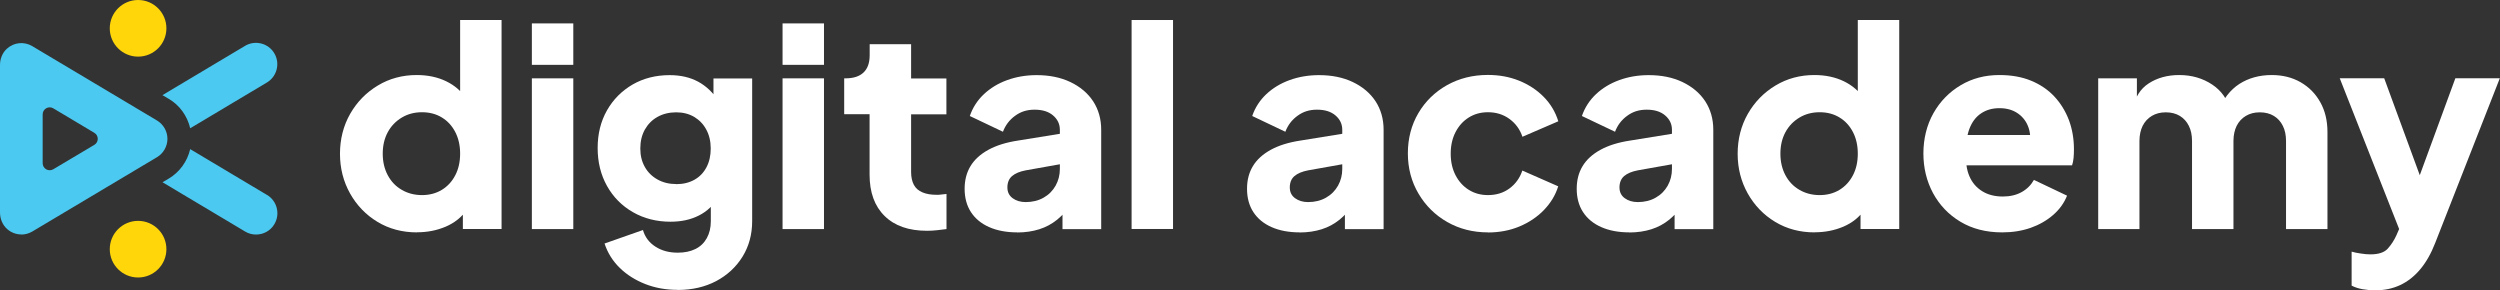 <?xml version="1.0" encoding="UTF-8"?> <svg xmlns="http://www.w3.org/2000/svg" id="Layer_2" data-name="Layer 2" viewBox="0 0 264.87 30.76"><rect x="0" y="0" width="264.87" height="30.76" fill="#333333" stroke="none"/><defs><style> .cls-1 { fill: #fff; } .cls-2 { fill: #ffd60a; } .cls-3 { fill: #4cc9f0; } </style></defs><g id="Layer_1-2" data-name="Layer 1"><g><path class="cls-1" d="m44.18,24.62c-1.56,0-2.95-.37-4.18-1.11-1.23-.74-2.2-1.75-2.91-3.01-.71-1.27-1.07-2.67-1.07-4.21s.36-2.97,1.08-4.23c.72-1.26,1.7-2.26,2.93-3,1.23-.74,2.6-1.11,4.12-1.11,1.17,0,2.21.22,3.12.66.91.44,1.62,1.06,2.15,1.86l-.67.88V2.12h4.39v22.14h-4.1v-2.93l.41.91c-.55.78-1.29,1.37-2.22,1.77-.94.4-1.95.6-3.04.6Zm.53-3.95c.8,0,1.5-.19,2.11-.56.6-.37,1.08-.89,1.42-1.55.34-.66.51-1.42.51-2.28s-.17-1.62-.51-2.28c-.34-.66-.81-1.18-1.42-1.55-.6-.37-1.31-.56-2.11-.56s-1.52.19-2.15.57c-.63.38-1.13.9-1.48,1.55-.35.65-.53,1.41-.53,2.27s.18,1.62.53,2.28c.35.66.84,1.18,1.48,1.55.63.37,1.35.56,2.15.56Z"></path><path class="cls-1" d="m56.35,6.86V2.48h4.39v4.39h-4.39Zm0,17.41v-15.97h4.39v15.97h-4.39Z"></path><path class="cls-1" d="m71.8,30.71c-1.23,0-2.37-.2-3.42-.61s-1.96-.98-2.71-1.71c-.75-.73-1.29-1.59-1.62-2.59l4.07-1.43c.21.74.65,1.33,1.32,1.76.66.43,1.45.64,2.37.64.72,0,1.35-.13,1.87-.39.53-.26.93-.65,1.21-1.16.28-.51.42-1.1.42-1.78v-3.66l.85,1.05c-.55.9-1.25,1.57-2.11,2-.86.44-1.86.66-3.01.66-1.48,0-2.81-.34-3.98-1.01-1.17-.67-2.09-1.6-2.75-2.78-.66-1.18-.99-2.52-.99-4.02s.33-2.83.99-3.99c.66-1.16,1.57-2.07,2.72-2.74,1.15-.66,2.46-.99,3.92-.99,1.15,0,2.15.23,3.01.69.86.46,1.59,1.16,2.19,2.09l-.56,1.05v-3.48h4.1v15.12c0,1.4-.34,2.66-1.02,3.76-.68,1.1-1.61,1.96-2.79,2.59-1.18.62-2.54.94-4.08.94Zm-.15-11.2c.74,0,1.38-.16,1.93-.47.55-.31.97-.75,1.27-1.32.3-.57.45-1.23.45-1.99s-.16-1.43-.47-2c-.31-.58-.74-1.02-1.29-1.35-.55-.32-1.18-.48-1.9-.48s-1.4.16-1.97.48c-.58.32-1.02.77-1.35,1.35-.32.58-.48,1.24-.48,2s.16,1.39.48,1.96c.32.57.77,1.01,1.35,1.33.57.32,1.23.48,1.97.48Z"></path><path class="cls-1" d="m82.91,6.86V2.48h4.39v4.39h-4.39Zm0,17.41v-15.97h4.39v15.97h-4.39Z"></path><path class="cls-1" d="m98.21,24.45c-1.93,0-3.43-.52-4.49-1.57-1.06-1.04-1.59-2.5-1.59-4.37v-6.41h-2.69v-3.8h.15c.82,0,1.45-.2,1.89-.61s.66-1.02.66-1.84v-1.17h4.39v3.63h3.74v3.8h-3.74v6.11c0,.55.1,1,.29,1.36.19.36.5.63.91.8.41.18.92.26,1.52.26.14,0,.29,0,.47-.03.18-.02.36-.04.56-.06v3.72c-.29.04-.62.08-.99.12-.37.04-.72.06-1.05.06Z"></path><path class="cls-1" d="m107.78,24.62c-1.15,0-2.15-.19-2.98-.56-.84-.37-1.48-.9-1.93-1.59-.45-.69-.67-1.52-.67-2.47,0-.9.2-1.69.61-2.38.41-.69,1.04-1.27,1.89-1.74.85-.47,1.91-.8,3.17-.99l4.89-.79v3.22l-4.1.73c-.62.12-1.1.32-1.43.6-.33.28-.5.69-.5,1.21,0,.49.19.87.56,1.14.37.27.83.41,1.38.41.72,0,1.36-.16,1.9-.47.55-.31.97-.74,1.27-1.27.3-.54.45-1.13.45-1.77v-4.15c0-.6-.24-1.11-.72-1.52-.48-.41-1.13-.61-1.95-.61s-1.47.21-2.06.64c-.6.43-1.03.99-1.3,1.7l-3.51-1.67c.31-.9.81-1.67,1.49-2.31.68-.64,1.5-1.14,2.46-1.49.96-.35,2-.53,3.13-.53,1.35,0,2.54.24,3.57.73,1.03.49,1.84,1.17,2.41,2.03.57.87.86,1.88.86,3.03v10.53h-4.1v-2.57l.99-.18c-.47.7-.99,1.28-1.55,1.74-.57.46-1.2.8-1.9,1.02-.7.22-1.48.34-2.34.34Z"></path><path class="cls-1" d="m119.89,24.27V2.12h4.39v22.14h-4.39Z"></path><path class="cls-1" d="m137.7,24.62c-1.15,0-2.15-.19-2.98-.56-.84-.37-1.48-.9-1.93-1.59-.45-.69-.67-1.52-.67-2.47,0-.9.2-1.69.61-2.38.41-.69,1.04-1.27,1.89-1.74.85-.47,1.91-.8,3.17-.99l4.89-.79v3.22l-4.1.73c-.62.12-1.1.32-1.43.6-.33.28-.5.69-.5,1.21,0,.49.19.87.56,1.14.37.27.83.41,1.38.41.72,0,1.36-.16,1.9-.47.55-.31.97-.74,1.27-1.27.3-.54.45-1.13.45-1.77v-4.15c0-.6-.24-1.11-.72-1.52-.48-.41-1.13-.61-1.95-.61s-1.47.21-2.06.64c-.6.43-1.03.99-1.3,1.7l-3.51-1.67c.31-.9.81-1.67,1.49-2.31.68-.64,1.5-1.14,2.46-1.49.96-.35,2-.53,3.13-.53,1.35,0,2.54.24,3.57.73,1.03.49,1.84,1.17,2.41,2.03.57.87.86,1.88.86,3.03v10.53h-4.1v-2.57l.99-.18c-.47.7-.99,1.28-1.55,1.74-.57.46-1.2.8-1.9,1.02-.7.22-1.48.34-2.34.34Z"></path><path class="cls-1" d="m157.65,24.62c-1.6,0-3.04-.37-4.32-1.1-1.28-.73-2.29-1.73-3.04-3-.75-1.27-1.13-2.69-1.13-4.27s.37-3,1.11-4.26c.74-1.26,1.76-2.25,3.04-2.97,1.29-.72,2.73-1.08,4.33-1.08,1.19,0,2.29.2,3.31.61,1.01.41,1.88.98,2.6,1.71.72.73,1.24,1.59,1.55,2.59l-3.8,1.64c-.27-.8-.74-1.43-1.39-1.9-.65-.47-1.41-.7-2.27-.7-.76,0-1.44.19-2.03.56-.59.37-1.06.89-1.4,1.55-.34.66-.51,1.42-.51,2.28s.17,1.62.51,2.28c.34.66.81,1.18,1.4,1.55.59.37,1.27.56,2.03.56.88,0,1.64-.23,2.28-.7.64-.47,1.1-1.1,1.37-1.9l3.8,1.67c-.29.94-.8,1.77-1.52,2.52-.72.74-1.59,1.32-2.6,1.74-1.01.42-2.13.63-3.33.63Z"></path><path class="cls-1" d="m172.63,24.62c-1.15,0-2.15-.19-2.98-.56-.84-.37-1.48-.9-1.93-1.59-.45-.69-.67-1.52-.67-2.47,0-.9.2-1.69.61-2.38.41-.69,1.04-1.27,1.89-1.74.85-.47,1.91-.8,3.17-.99l4.89-.79v3.22l-4.1.73c-.62.12-1.1.32-1.43.6-.33.28-.5.69-.5,1.21,0,.49.19.87.56,1.14.37.27.83.41,1.38.41.72,0,1.36-.16,1.9-.47.55-.31.97-.74,1.27-1.27.3-.54.45-1.13.45-1.77v-4.15c0-.6-.24-1.11-.72-1.52-.48-.41-1.13-.61-1.95-.61s-1.47.21-2.06.64c-.6.43-1.03.99-1.3,1.7l-3.51-1.67c.31-.9.81-1.67,1.49-2.31.68-.64,1.5-1.14,2.46-1.49.96-.35,2-.53,3.13-.53,1.35,0,2.54.24,3.57.73,1.03.49,1.84,1.17,2.41,2.03.57.87.86,1.88.86,3.03v10.53h-4.1v-2.57l.99-.18c-.47.7-.99,1.28-1.55,1.74-.57.46-1.2.8-1.9,1.02-.7.22-1.48.34-2.34.34Z"></path><path class="cls-1" d="m192.26,24.62c-1.56,0-2.95-.37-4.18-1.11-1.23-.74-2.2-1.75-2.91-3.01-.71-1.27-1.07-2.67-1.07-4.21s.36-2.97,1.08-4.23c.72-1.26,1.7-2.26,2.93-3,1.23-.74,2.6-1.11,4.12-1.11,1.17,0,2.21.22,3.12.66.91.44,1.62,1.06,2.15,1.86l-.67.88V2.12h4.39v22.14h-4.1v-2.93l.41.91c-.55.78-1.29,1.37-2.22,1.77-.94.4-1.95.6-3.04.6Zm.53-3.95c.8,0,1.5-.19,2.11-.56.6-.37,1.08-.89,1.42-1.55.34-.66.51-1.42.51-2.28s-.17-1.62-.51-2.28c-.34-.66-.81-1.18-1.42-1.55-.6-.37-1.31-.56-2.11-.56s-1.52.19-2.15.57c-.63.38-1.13.9-1.48,1.55-.35.65-.53,1.41-.53,2.27s.18,1.62.53,2.28c.35.66.84,1.18,1.48,1.55.63.37,1.35.56,2.15.56Z"></path><path class="cls-1" d="m212.12,24.62c-1.7,0-3.17-.38-4.42-1.13-1.25-.75-2.21-1.76-2.9-3.03-.68-1.27-1.02-2.67-1.02-4.21s.36-3.02,1.07-4.27c.71-1.25,1.67-2.23,2.88-2.95,1.21-.72,2.57-1.08,4.1-1.08,1.27,0,2.39.2,3.36.6.97.4,1.8.96,2.47,1.68.67.72,1.18,1.56,1.54,2.5.35.95.53,1.97.53,3.09,0,.31-.01.62-.04.92-.03.3-.08.56-.16.78h-11.96v-3.22h9.48l-2.08,1.52c.19-.84.18-1.58-.03-2.24-.21-.65-.59-1.17-1.13-1.55-.54-.38-1.19-.57-1.97-.57s-1.41.19-1.96.56c-.55.37-.96.92-1.23,1.64-.27.72-.38,1.6-.32,2.63-.08.9.03,1.69.32,2.37.29.68.74,1.21,1.35,1.59.6.38,1.34.57,2.19.57.78,0,1.45-.16,2-.47.56-.31.99-.74,1.3-1.29l3.51,1.67c-.31.78-.8,1.46-1.48,2.05-.67.58-1.47,1.04-2.38,1.36-.92.32-1.92.48-3.01.48Z"></path><path class="cls-1" d="m222.3,24.27v-15.97h4.1v3.89l-.44-.64c.23-1.23.8-2.14,1.7-2.72.9-.58,1.97-.88,3.22-.88,1.33,0,2.49.34,3.5,1.01,1,.67,1.63,1.58,1.89,2.71l-1.26.12c.53-1.31,1.28-2.27,2.25-2.9.97-.62,2.12-.94,3.42-.94,1.15,0,2.17.25,3.06.76.89.51,1.58,1.21,2.09,2.12.51.91.76,1.96.76,3.17v10.27h-4.39v-9.33c0-.62-.11-1.16-.34-1.61-.22-.45-.54-.8-.95-1.05-.41-.25-.91-.38-1.49-.38s-1.06.13-1.48.38c-.42.25-.74.6-.97,1.05-.22.45-.34.99-.34,1.61v9.33h-4.39v-9.33c0-.62-.11-1.16-.34-1.61-.22-.45-.54-.8-.95-1.05-.41-.25-.91-.38-1.49-.38s-1.06.13-1.48.38c-.42.25-.74.6-.97,1.05-.22.45-.34.99-.34,1.61v9.33h-4.39Z"></path><path class="cls-1" d="m251.67,30.76c-.47,0-.92-.04-1.36-.12-.44-.08-.82-.2-1.16-.38v-3.6c.27.08.59.15.97.2.37.06.71.09,1.02.09.86,0,1.47-.2,1.84-.61.37-.41.67-.88.91-1.4l1.08-2.49-.06,3.66-7.02-17.82h4.71l4.65,12.67h-1.76l4.65-12.67h4.71l-6.85,17.46c-.43,1.11-.96,2.04-1.58,2.78-.62.74-1.33,1.3-2.12,1.67-.79.37-1.67.56-2.65.56Z"></path></g><g><circle class="cls-2" cx="14.63" cy="3" r="3"></circle><circle class="cls-2" cx="14.63" cy="26.4" r="3"></circle></g><g><path class="cls-3" d="m17.88,10.47c1.17.69,1.97,1.83,2.27,3.12l8.13-4.85c1.07-.64,1.42-2.03.78-3.1s-2.03-1.42-3.1-.78l-8.75,5.22.66.39Z"></path><path class="cls-3" d="m28.28,20.65l-8.13-4.85c-.3,1.29-1.11,2.43-2.27,3.12l-.66.39,8.75,5.22c.36.22.76.32,1.16.32.77,0,1.52-.39,1.94-1.1.64-1.07.29-2.46-.78-3.1Z"></path></g><path class="cls-3" d="m2.26,24.84c-.53,0-1.07-.19-1.5-.57C.26,23.83,0,23.17,0,22.5V6.89c0-.65.25-1.29.72-1.72.76-.7,1.85-.79,2.7-.28l13.22,7.88c.68.41,1.1,1.15,1.1,1.94s-.42,1.53-1.1,1.94l-13.22,7.88c-.36.21-.76.32-1.16.32Zm2.26-12.72v5.17c0,.58.63.94,1.13.64l4.34-2.58c.49-.29.49-.99,0-1.28l-4.34-2.59c-.5-.3-1.13.06-1.13.64Z"></path></g></svg> 